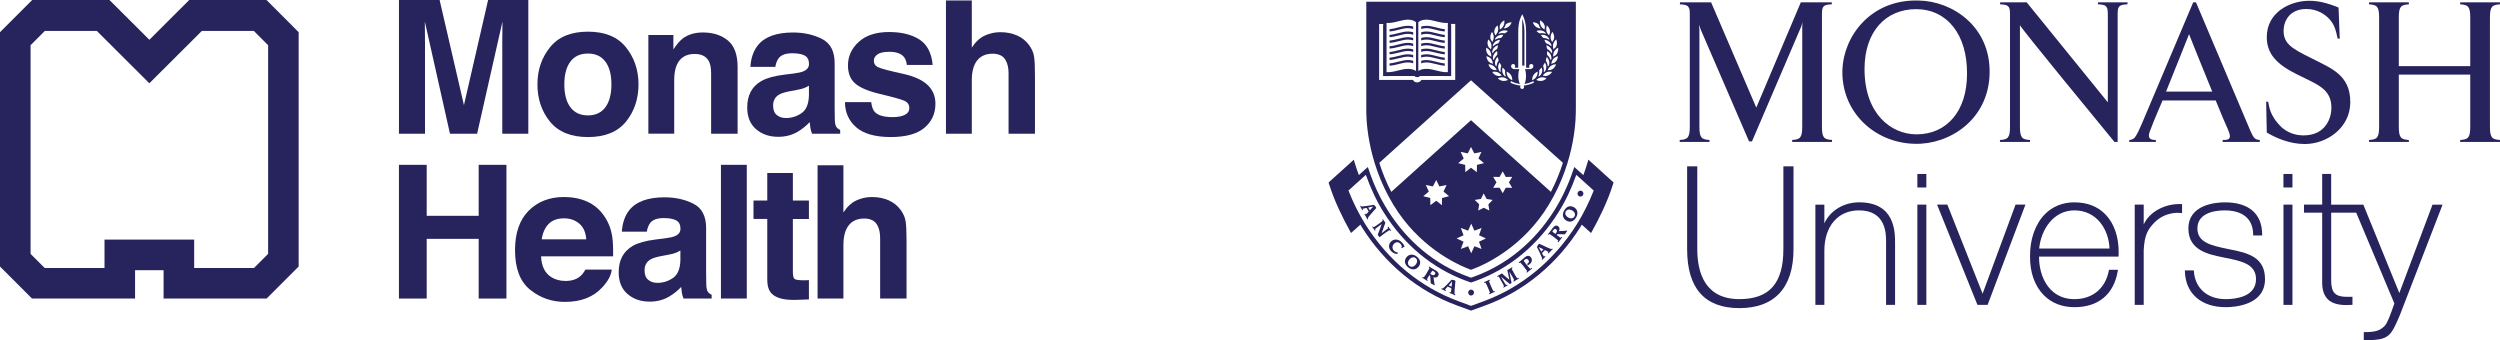 <?xml version="1.0" encoding="UTF-8"?><svg id="Layer_2" xmlns="http://www.w3.org/2000/svg" viewBox="0 0 1177.19 160.16"><defs><style>.cls-1{fill:#27235c;}</style></defs><g id="Layer_1-2"><path class="cls-1" d="M839.75,78.32v39.02c0,16.04-6.58,23.51-20.72,23.51-16.38,0-19.82-12.78-19.82-23.51v-39.02h-4.78v39.02c0,18.41,8.27,27.75,24.59,27.75s25.5-9.34,25.5-27.75v-39.02h-4.78Z"/><path class="cls-1" d="M875.44,95.27c-7.33,0-13.69,3.94-16.39,9.91v-8.82h-4.23v47.2h4.23v-25.5c0-11.54,6.39-19,16.29-19,12.77,0,12.77,11.11,12.77,14.76v29.74h4.23v-29.11c0-5.24,0-19.18-16.91-19.18Z"/><polygon class="cls-1" points="902.84 96.35 902.84 143.56 907.07 143.56 907.07 96.35 906.67 96.35 902.84 96.35"/><polygon class="cls-1" points="902.84 81.92 902.84 88.28 907.07 88.28 907.07 81.92 906.67 81.92 902.84 81.92"/><path class="cls-1" d="M949.08,96.35s-14.99,40.49-15.52,41.94c-.57-1.44-16.6-41.94-16.6-41.94h-4.84l19.01,47.2h4.79l17.81-47.2h-4.65Z"/><path class="cls-1" d="M976.79,95.27c-5.49,0-10.28,1.93-13.89,5.58-4.56,4.63-7.11,11.89-7,19.92-.1,7.41,2.19,13.88,6.45,18.2,3.65,3.71,8.65,5.67,14.44,5.67,11.34,0,18.6-6.08,20.43-17.12l.08-.47h-4.23l-.06.33c-1.6,8.44-7.67,13.48-16.22,13.48-4.46,0-8.21-1.5-11.11-4.45-3.53-3.6-5.55-9.22-5.55-15.49,0-.03,0-.06,0-.1h37.44l.02-.39c.03-.6.04-1.19.04-1.77,0-7.22-2.15-13.43-6.12-17.59-3.67-3.84-8.62-5.79-14.73-5.79ZM976.79,99.06c10.49,0,16.2,8.97,16.53,17.97h-33.12c.87-9,6.76-17.97,16.59-17.97Z"/><path class="cls-1" d="M1009.42,105.72v-9.37h-4.23v47.2h4.23v-25.77c.37-7.06,1.88-9.74,5.13-13.08,5-4.89,10.82-4.6,12.48-4.4l.45.06v-4.26h-.39c-7.74-.36-15.16,3.81-17.67,9.62Z"/><path class="cls-1" d="M1049.8,117.39s-1.43-.3-1.43-.3c-7.03-1.49-13.67-2.9-13.67-9.5s6.69-8.53,12.95-8.53c4.93,0,13.21,1.48,13.32,11.43v.39h4.23v-.39c0-9.81-6.23-15.21-17.55-15.21-4.03,0-17.19.9-17.19,12.32,0,10.28,9.42,12.18,16.29,13.57l1.22.25c7.38,1.48,14.34,2.89,14.34,10.01,0,8.52-10.01,9.43-14.31,9.43-8.58,0-14.44-5.16-14.94-13.16l-.03-.38h-4.22v.41c.27,10.43,7.62,16.91,19.19,16.91,4.35,0,18.54-.96,18.54-13.22,0-10.09-7.59-12.32-16.75-14.03Z"/><polygon class="cls-1" points="1075.23 96.35 1075.23 143.56 1079.46 143.56 1079.46 96.35 1079.06 96.35 1075.23 96.35"/><path class="cls-1" d="M1097.69,96.35v-14.44h-4.23v14.44h-8.57v3.79h8.57v31.99c-.01.27-.01.54-.01.81,0,3.63.89,6.27,2.72,8.05,2.81,2.73,7.44,2.8,11.17,2.57l.38-.03v-3.77h-.41c-3.83.11-6.35-.12-7.87-1.59-1.18-1.15-1.74-3.07-1.74-6.04v-31.99h11.78c4.64,11.02,17.89,42.51,17.98,42.75-2.08,5.91-3.34,9.34-4.63,10.62-2.19,2.2-4.38,2.87-9.37,2.87h-.41v3.78h.41c5.16,0,8.49-.15,11.08-2.15,2-1.55,3.49-4.86,5.54-9.74,0,0,20.07-51.91,20.07-51.91h-4.74s-14.94,39.79-15.62,41.62c-.74-1.81-16.95-41.62-16.95-41.62h-15.12Z"/><polygon class="cls-1" points="1075.22 81.92 1075.22 88.28 1079.46 88.28 1079.46 81.92 1079.06 81.92 1075.22 81.92"/><path class="cls-1" d="M901.57,67.71c-18.76-.39-34.52-14.79-34.04-34.7.49-15.66,13.07-33.44,35.97-32.76,15.94.29,33.84,12.28,33.36,34.31-.48,22.03-19.16,33.64-35.29,33.15ZM902.24,4.31c-14.3,0-24.28,10.54-24.28,28.22,0,21.17,12.58,30.73,24.47,30.73,14.3,0,23.79-11,23.79-28.41.19-18.65-9.49-30.54-23.99-30.54Z"/><path class="cls-1" d="M1177.19,2.03v-.93h-18.75v.93c3.71.25,4.74.97,4.74,6.24v22.88h-33.64V8.28c0-5.27,1.02-6,4.74-6.24v-.93h-18.75v.93c3.71.25,4.74.97,4.74,6.24v51.37c0,5.28-1.02,6.02-4.74,6.26v.92h18.75v-.92c-3.71-.24-4.74-.98-4.74-6.26v-24.53h33.64v24.53c0,5.28-1.03,6.02-4.74,6.26v.92h18.75v-.92c-3.71-.24-4.74-.98-4.74-6.26V8.28c0-5.27,1.03-6,4.74-6.24Z"/><path class="cls-1" d="M941.82,1.11v.93c3.61.19,4.64.59,4.64,4.39v53.23c0,5.28-1.02,6.02-4.73,6.26v.92h14.15v-.92c-3.71-.24-4.74-.98-4.74-6.26V11.83c0,.87,36.6,45.4,44.5,54.99h1.51V6.42c0-3.8,1.02-4.19,4.64-4.39v-.93h-13.91v.93c3.61.19,4.64.59,4.64,4.39v41.76L954.33,1.11h-12.51Z"/><path class="cls-1" d="M1034.03,1.11h-1.31c-3.33,7.9-18.7,44.29-24.06,56.87-.93,2.15-2.42,5.64-3.53,6.85-.88.93-1.71,1.03-2.49,1.08v.92h12.5v-.92c-.99,0-3.14-.02-3.29-1.86-.01-.58.11-1.22.36-1.94.39-1.17,2.9-7.54,6.09-14.79h25.03c2.46,6.12,4.71,11.35,5.76,13.66h0c.29.68.93,2.29.93,3.07,0,1.82-1.61,1.86-3.42,1.86v.92h17.47v-.92c-2.15-.15-2.83-.68-4.39-4.23l-25.64-60.56ZM1019.94,43.14c4.25-10.44,10.83-27.06,10.83-27.06,0,0,5.89,14.88,10.92,27.06h-21.75Z"/><path class="cls-1" d="M791.04,1.11v.93c2.02.11,3.21.3,3.89,1.1.2.31.39.63.51.97h0c.12.34.16.71.19,1.06.03.37.05.79.05,1.25v53.23c0,5.28-1.03,6.02-4.74,6.26v.92h14.01v-.92c-3.71-.24-4.74-.98-4.74-6.26V14.06c0-.87-.19-2.52-.19-2.52l.87,2.52,22.7,52.52h1.38l23.18-54.07.67-2.23s-.19,1.07-.19,2.03v47.33c0,5.28-1.02,6.02-4.73,6.26v.92h18.75v-.92c-3.71-.24-4.74-.98-4.74-6.26V6.42c0-3.8,1.02-4.19,4.64-4.39v-.93h-14.59l-20.97,49.58-21.27-49.58h-14.69Z"/><path class="cls-1" d="M1067.36,62.4c4.41,2.65,10.95,5.43,17.87,5.41.13,0,.27,0,.4,0,10.26-.15,21.07-7.74,21.07-19.7,0-12.95-9.09-15.95-18.27-20.69-9.27-4.54-13.14-6.86-13.14-12.95,0-4.16,2.51-10.24,10.73-10.24,2.61,0,4.91.66,6.9,1.71,6.65,3.69,6.98,8.92,7.84,12.23h.97l-.56-14.63c-4.23-1.76-7.59-2.56-9.95-2.91-1.42-.18-2.74-.27-3.85-.27-9.18,0-20,5.51-20,17.1,0,7.92,4.74,12.86,14.11,17.49,9.27,4.73,16.33,6.58,16.33,15.85,0,4.74-2.7,12.95-13.14,12.95-4.17,0-7.49-1.45-10.11-3.63-6.19-5.85-6.05-10.48-6.52-12.22h-.96l.29,14.49"/><path class="cls-1" d="M717.82,15.14c0-1.9-.18-4.11-1.04-6.32v22.06h1.04v-15.74Z"/><path class="cls-1" d="M671.44,14.83c-.85.03-1.57.15-2.23.36v1.18c.58-.22,1.3-.39,2.27-.43,1.36-.04,2.9.35,4.51.76,1.37.36,2.82.7,4.31.81v-1.09c-1.37-.11-2.75-.45-4.03-.8-1.72-.43-3.32-.84-4.83-.79Z"/><path class="cls-1" d="M671.44,28.27c-.85.02-1.57.15-2.23.36v1.19c.58-.23,1.3-.4,2.27-.41,1.35-.07,2.89.33,4.51.73,1.36.36,2.81.71,4.31.82v-1.09c-1.38-.1-2.76-.44-4.04-.79-1.7-.42-3.31-.84-4.82-.79Z"/><path class="cls-1" d="M671.44,25.57c-.85.03-1.57.15-2.23.35v1.19c.58-.23,1.3-.4,2.27-.43,1.36-.05,2.9.35,4.52.75,1.36.35,2.81.72,4.3.81v-1.08c-1.37-.11-2.75-.46-4.02-.8-1.71-.44-3.32-.85-4.84-.79Z"/><path class="cls-1" d="M671.44,17.51c-.85.03-1.57.15-2.23.35v1.19c.58-.22,1.3-.38,2.27-.42,1.35-.05,2.88.33,4.5.75,1.37.36,2.82.7,4.32.81v-1.09c-1.38-.1-2.76-.46-4.05-.8-1.7-.44-3.3-.85-4.81-.79Z"/><path class="cls-1" d="M671.44,22.91c-.85,0-1.57.12-2.23.32v1.19c.58-.22,1.29-.38,2.26-.39,1.36-.04,2.89.34,4.51.75,1.37.33,2.83.71,4.33.8v-1.09c-1.38-.11-2.77-.45-4.06-.8-1.7-.43-3.29-.84-4.8-.78Z"/><path class="cls-1" d="M676.28,12.92c-1.72-.43-3.32-.81-4.83-.76-.85.02-1.57.13-2.23.33v1.19c.58-.22,1.3-.39,2.27-.42,1.36-.05,2.9.33,4.51.75,1.37.37,2.82.72,4.31.81v-1.09c-1.37-.11-2.75-.45-4.03-.8Z"/><path class="cls-1" d="M658.37,26.37c-1.34.33-2.67.69-4.05.79v1.09c1.51-.1,2.9-.47,4.33-.82,1.62-.4,3.11-.8,4.51-.75.97.03,1.71.19,2.28.43v-1.19c-.67-.2-1.39-.32-2.24-.35-1.54-.05-3.12.35-4.83.8Z"/><path class="cls-1" d="M658.4,23.69c-1.36.34-2.69.69-4.08.8v1.08c1.52-.1,2.91-.48,4.35-.8,1.61-.41,3.1-.79,4.48-.75.97.01,1.71.17,2.28.4v-1.18c-.67-.2-1.4-.32-2.24-.33-1.53-.05-3.1.35-4.8.78Z"/><path class="cls-1" d="M671.44,20.2c-.85.03-1.57.15-2.23.35v1.18c.58-.21,1.3-.38,2.27-.41,1.36-.05,2.9.33,4.52.76,1.36.34,2.81.68,4.3.8v-1.08c-1.37-.11-2.75-.46-4.03-.81-1.71-.44-3.31-.84-4.83-.79Z"/><path class="cls-1" d="M658.37,29.06c-1.34.35-2.67.69-4.05.79v1.1c1.51-.1,2.9-.47,4.33-.82,1.62-.4,3.11-.79,4.51-.73.97.02,1.7.18,2.28.41v-1.18c-.67-.21-1.4-.33-2.24-.36-1.54-.05-3.12.37-4.82.79Z"/><path class="cls-1" d="M658.36,12.92c-1.33.35-2.66.7-4.05.8v1.09c1.5-.09,2.9-.44,4.33-.81,1.62-.41,3.11-.8,4.51-.75.97.04,1.71.2,2.28.42v-1.18c-.67-.21-1.39-.32-2.22-.34-1.56-.05-3.14.33-4.85.76Z"/><path class="cls-1" d="M658.36,15.62c-1.33.35-2.66.7-4.05.8v1.09c1.5-.11,2.9-.44,4.33-.81,1.62-.41,3.11-.8,4.51-.76.97.04,1.7.2,2.28.43v-1.18c-.67-.21-1.4-.33-2.24-.36-1.54-.05-3.12.36-4.83.79Z"/><path class="cls-1" d="M658.37,20.99c-1.34.35-2.67.7-4.05.8v1.08c1.51-.1,2.9-.45,4.33-.8,1.62-.42,3.11-.8,4.51-.75.97.03,1.71.2,2.28.41v-1.18c-.67-.22-1.39-.33-2.22-.36-1.56-.06-3.13.35-4.84.79Z"/><path class="cls-1" d="M658.4,18.3c-1.36.35-2.7.69-4.08.8v1.09c1.52-.1,2.91-.45,4.35-.81,1.61-.42,3.1-.8,4.48-.75.97.04,1.71.2,2.28.41v-1.18c-.67-.21-1.39-.32-2.22-.35-1.55-.06-3.12.35-4.81.79Z"/><path class="cls-1" d="M742.03,51.42V.83h-98.68s0,50.59,0,50.59c0,2.69-.29,23.49,12.74,44.98,11.71,19.41,29.14,27.95,36.57,30.65,7.51-2.7,24.93-11.24,36.63-30.65,13.05-21.49,12.73-42.29,12.73-44.98ZM733.74,23.06c0,.7-.17,1.38-.46,1.96-.16.36-.42.69-.72.98-.42.19-.82.43-1.17.73-.03-.16-.06-.34-.06-.49,0-.72.15-1.38.48-1.97.4-.79,1.09-1.38,1.85-1.82.03.19.08.4.08.6ZM725.72,36.43c.86-.12,1.74.06,2.5.45-.61.64-1.38,1.08-2.25,1.21-.87.13-1.76-.06-2.6-.44.69-.63,1.47-1.09,2.35-1.22ZM721.48,37.76c0-.07-.02-.13-.02-.2,0-.82.22-1.59.64-2.25h.01c.44-.71,1.09-1.22,1.91-1.58.02.08.03.16.03.24,0,.81-.22,1.53-.63,2.19-.41.75-1.1,1.26-1.94,1.6ZM724.74,33.17c.3-.51.72-.95,1.24-1.35.1.4.25.79.25,1.17,0,.45-.07.88-.21,1.3-.2.59-.57,1.07-1.05,1.53-.17.05-.35.11-.54.19,0-.04-.02-.07-.03-.12.35-.82.47-1.75.34-2.73ZM726.6,31.08c.17-.59.49-1.11.91-1.62.37.67.61,1.36.61,2.09,0,.11,0,.22-.01.33-.04.62-.27,1.18-.63,1.73-.18.1-.36.21-.52.33-.01-.03-.04-.07-.05-.1.16-.9.06-1.82-.31-2.75ZM727.9,28.57c.03-.61.2-1.18.42-1.76.61.65,1.05,1.38,1.18,2.21.02.19.04.38.04.56,0,.43-.09.84-.24,1.26-.15.15-.29.29-.42.45-.04-.04-.06-.07-.08-.1-.08-.91-.4-1.78-.9-2.61ZM728.52,25.85c-.06-.28-.09-.56-.09-.84s.09-.62.17-.95c.74.5,1.34,1.08,1.66,1.85.2.5.29,1.03.29,1.55,0,.08-.02.15-.02.24-.13.18-.23.36-.33.56-.04-.03-.07-.05-.1-.08-.28-.83-.8-1.64-1.56-2.33ZM728.57,23.11c-.27-.57-.39-1.16-.39-1.83.83.32,1.57.8,2.06,1.46.35.49.58,1.06.68,1.69-.08.2-.14.4-.18.6-.05-.01-.08-.02-.13-.04-.46-.76-1.17-1.43-2.03-1.88ZM730.51,21.76c-.06,0-.1-.01-.16-.02-.62-.63-1.43-1.1-2.33-1.37-.37-.47-.62-1.02-.79-1.64.88.1,1.63.38,2.26.92.46.38.81.92,1.05,1.53-.02.19-.03.38-.03.58ZM729.43,18.68c-.78-.5-1.62-.77-2.64-.8-.48-.39-.88-.88-1.21-1.47.9-.09,1.75.03,2.51.42.49.29.95.69,1.31,1.22.02.2.06.41.11.61-.03,0-.06,0-.09.01ZM727.73,35.83c-.43-.13-.89-.2-1.32-.2.49-.7,1.13-1.29,1.82-1.61.82-.33,1.71-.35,2.62-.16-.51.77-1.14,1.37-1.96,1.68-.39.17-.75.25-1.15.28ZM730.1,32.97c-.46-.02-.92.01-1.37.11.32-.8.8-1.53,1.48-2.01h0c.69-.52,1.57-.78,2.52-.8-.32.91-.82,1.68-1.52,2.18-.34.22-.71.38-1.11.51ZM732.69,28.86c-.27.32-.61.58-.97.8-.44.09-.87.22-1.26.4.11-.85.4-1.66.94-2.33.57-.62,1.38-1.04,2.2-1.28-.11.93-.34,1.75-.91,2.41ZM733.14,20.19c0,.33-.04.66-.12.98-.09.4-.27.78-.51,1.13-.36.26-.69.59-.96.96-.19-.51-.32-.99-.32-1.51,0-.33.05-.67.13-1,.21-.85.74-1.56,1.43-2.2.2.56.34,1.11.34,1.63ZM730.12,17.44c0-.83.34-1.66.86-2.44.52.76.85,1.6.85,2.46h0c0,.43-.1.84-.23,1.23-.29.35-.52.74-.71,1.13-.47-.72-.77-1.51-.77-2.34v-.04ZM728.37,11.95c.69.61,1.21,1.36,1.41,2.21.06.3.11.6.11.9,0,.09-.01.19-.02.27-.21.44-.37.88-.44,1.34-.63-.61-1.12-1.32-1.27-2.1-.05-.31-.08-.63-.08-.95,0-.56.1-1.13.29-1.67ZM727.88,15.85s-.07.02-.12.03c-.87-.3-1.83-.36-2.8-.16-.55-.27-1.06-.67-1.49-1.13.86-.31,1.74-.38,2.55-.19.6.15,1.13.45,1.61.87.08.2.17.39.25.58ZM725.19,9.59c.82.43,1.5,1.03,1.89,1.83.18.35.29.72.37,1.09-.1.47-.14.93-.12,1.41-.76-.46-1.41-1.03-1.8-1.76-.28-.57-.42-1.22-.42-1.91,0-.23.06-.45.08-.66ZM724.24,11.28c.09.07.18.16.26.23.09.35.2.66.36.97h0c.17.33.38.63.62.91-.82-.06-1.59-.3-2.23-.75-.66-.51-1.16-1.27-1.48-2.15.95,0,1.74.27,2.47.78ZM712.53,30.14c.49,0,.93.44.93.99,0,.15-.06.31-.11.4-.08.17-.14.38.22.38h1.33V15.14c0-2.3.18-5.01,1.5-7.67l.38-.75.38.75c1.26,2.69,1.44,5.39,1.44,7.67v16.76h1.32c.37,0,.31-.2.22-.38-.05-.09-.1-.24-.1-.4,0-.55.44-.99.99-.99s1,.48,1,1.02c0,.69-.53,1.4-1.77,1.4h-2.19c.32.82.5,1.96.5,3.19,0,1.57-.31,2.93-.72,3.79,1.61-.26,2.88-.66,4.02-1.29l.11-.07.3.72-.08.05c-1.03.58-2.08.83-3.32,1.13,0,0-.89.17-1.5.28.17.16.26.38.26.65,0,.49-.38.89-.91.89s-.92-.39-.92-.89c0-.27.12-.49.28-.65-.65-.11-1.59-.28-1.62-.28-1.19-.3-2.16-.55-3.2-1.13l-.08-.05.32-.72.1.07c1.17.63,2.42,1.04,4.1,1.3-.48-.86-.79-2.23-.79-3.8,0-1.22.19-2.36.5-3.19h-2.19c-1.17,0-1.71-.72-1.71-1.4,0-.54.46-1.02,1.01-1.02ZM709.08,35.89c0,.05-.01.08-.03.13-.17-.07-.35-.14-.54-.19-.47-.46-.8-.95-.97-1.54-.14-.42-.21-.85-.21-1.3,0-.38.14-.77.24-1.17.45.39.88.84,1.18,1.35-.14.98-.02,1.91.33,2.72ZM706.77,17.88c-1.01.02-1.93.3-2.7.8-.04,0-.07,0-.1-.01.06-.21.1-.41.12-.61.37-.53.81-.93,1.36-1.22.76-.39,1.62-.52,2.45-.43-.29.59-.66,1.08-1.13,1.47ZM706.67,33.83s-.04.07-.06.1c-.17-.12-.34-.23-.52-.33-.35-.54-.58-1.11-.64-1.74,0-.11-.02-.22-.02-.33,0-.72.24-1.42.61-2.08.44.51.75,1.04.91,1.62-.37.93-.46,1.85-.29,2.75ZM703.99,29.03c.13-.83.57-1.56,1.17-2.21.29.58.47,1.15.49,1.75-.57.83-.9,1.7-.96,2.61-.03.04-.05.07-.08.1-.13-.16-.28-.3-.43-.45-.14-.42-.24-.83-.24-1.26,0-.18.02-.37.04-.56ZM703.42,28.18s-.06.05-.1.08c-.09-.19-.21-.38-.32-.57-.01-.07-.04-.15-.04-.23,0-.52.1-1.05.3-1.55.3-.76.91-1.36,1.65-1.85.06.32.16.66.16.95s-.03.56-.1.84c-.74.68-1.26,1.49-1.55,2.33ZM704.02,19.66c.61-.54,1.42-.82,2.32-.92-.18.62-.43,1.17-.8,1.63-.96.28-1.77.75-2.4,1.38-.05,0-.1.02-.14.02,0-.19-.02-.38-.03-.58.22-.62.58-1.15,1.05-1.53ZM703.27,22.74c.48-.65,1.21-1.14,2.07-1.46,0,.67-.15,1.26-.42,1.82-.87.46-1.57,1.13-2.04,1.89-.04.02-.08.03-.11.04-.04-.2-.1-.4-.17-.6.09-.63.3-1.2.66-1.69ZM703.04,30.06c-.37-.18-.75-.31-1.19-.4-.37-.21-.7-.48-.98-.8-.58-.66-.88-1.48-.98-2.41.91.24,1.71.66,2.27,1.28.5.66.76,1.47.88,2.33ZM703.29,31.06h0c.68.49,1.15,1.21,1.48,2.02-.44-.1-.91-.14-1.38-.11-.39-.13-.74-.3-1.05-.52-.7-.49-1.2-1.27-1.51-2.17.94.02,1.77.28,2.45.79ZM705.26,34.02c.77.32,1.41.91,1.9,1.61-.45,0-.89.07-1.32.2-.42-.03-.84-.11-1.23-.28-.82-.31-1.46-.91-1.94-1.68.88-.19,1.77-.18,2.59.16ZM707.8,36.43h0c.85.13,1.62.59,2.31,1.22-.83.37-1.71.57-2.54.44-.85-.13-1.62-.57-2.31-1.21.85-.39,1.71-.57,2.53-.45ZM710.07,36.16c-.4-.66-.62-1.38-.62-2.19,0-.08.02-.16.02-.24.83.36,1.53.87,1.99,1.58h0c.41.66.63,1.43.63,2.26,0,.07,0,.13,0,.2-.85-.34-1.55-.85-2.01-1.6ZM708.65,12.49c.15-.31.26-.63.34-.97.09-.08.18-.16.28-.23.72-.51,1.59-.77,2.53-.78-.32.88-.82,1.64-1.54,2.15-.65.45-1.41.69-2.23.75.23-.29.44-.59.62-.9h0ZM706.48,11.43c.39-.81,1.06-1.4,1.83-1.83.03.21.08.44.08.66,0,.69-.15,1.34-.44,1.91-.34.73-.95,1.31-1.72,1.76.03-.47-.01-.94-.12-1.41.07-.38.19-.74.36-1.09ZM705.93,15.27c.48-.42,1.01-.71,1.62-.87.76-.2,1.62-.12,2.47.19-.43.46-.93.86-1.48,1.13-.93-.2-1.86-.14-2.74.16-.04-.01-.08-.02-.12-.03.1-.18.17-.38.24-.58ZM703.71,14.16c.19-.85.71-1.6,1.41-2.2.21.54.35,1.11.35,1.67,0,.31-.02.63-.1.95-.19.78-.67,1.49-1.3,2.1-.08-.46-.24-.9-.45-1.34-.01-.08-.01-.19-.01-.27,0-.3.03-.59.1-.9ZM701.75,17.46c0-.86.32-1.7.81-2.46.49.78.82,1.61.82,2.44v.04c0,.83-.3,1.62-.74,2.34-.16-.39-.37-.78-.66-1.13-.14-.39-.22-.8-.22-1.21h0ZM700.76,18.56c.7.63,1.23,1.35,1.45,2.2.08.33.12.67.12,1,0,.51-.12.99-.3,1.51-.27-.37-.61-.7-.97-.96-.23-.35-.41-.73-.51-1.13-.08-.32-.12-.65-.12-.98,0-.52.15-1.08.35-1.63ZM699.84,22.46c.82.43,1.51,1.02,1.92,1.82.31.6.47,1.25.47,1.97,0,.15-.03.32-.05.48-.36-.29-.76-.54-1.18-.72-.3-.3-.55-.62-.75-.98-.34-.58-.49-1.27-.49-1.96,0-.2.05-.41.08-.6ZM667.85,11.29v-.83c.66-.58,1.68-1.14,3.62-1.2,1.36-.06,2.91.32,4.53.72,1.82.48,3.76.95,5.75.83v23.16c-1.85.13-3.72-.33-5.47-.79-1.72-.43-3.32-.82-4.84-.75-1.47.04-2.6.35-3.59.98V11.29ZM652.89,11.29v-.48c1.99.12,3.89-.35,5.73-.83,1.63-.4,3.13-.78,4.53-.72,1.94.06,2.95.6,3.62,1.2v22.96c-.98-.63-2.11-.94-3.57-.98-1.54-.06-3.13.32-4.85.75-1.78.46-3.63.92-5.46.79V11.29ZM649.41,11.29h2l-.13.51s-.01.12-.01.17v23.84c2.32,0,14.19-.03,14.85-.03.27.45.54.53,1.16.53.68,0,1.01-.08,1.27-.53.72,0,13.61.03,14.78.03V11.96s0-.12-.02-.16l-.13-.52h2.05v26.37h-15.93c-.34.63-1.04,1.15-2.02,1.15-.92,0-1.61-.52-1.95-1.15h-15.93V11.29ZM679.02,93.23l-.05,3.4-2.68-2.1-2.76,2.1-.06-3.4-3.29-.85,2.61-2.16-1.4-3.12,3.33.69,1.56-3.04,1.49,3.04,3.4-.69-1.45,3.12,2.61,2.16-3.32.85ZM697.65,117.23l-3.38-1.28-1.51,3.32-1.46-3.32-3.43,1.28,1.28-3.41-3.28-1.55,3.28-1.49-1.28-3.44,3.43,1.28,1.46-3.33,1.51,3.33,3.38-1.28-1.23,3.44,3.26,1.5-3.26,1.54,1.23,3.41ZM687.77,71.52l3.38.71,1.5-3.05,1.56,3.05,3.36-.71-1.41,3.11,2.61,2.2-3.3.81-.07,3.43-2.75-2.09-2.67,2.09-.06-3.43-3.3-.81,2.62-2.2-1.46-3.11ZM701.3,99.14l-2.66-1.32-2.59,1.32.48-2.92-2.11-2.08,2.91-.46,1.3-2.6,1.37,2.6,2.86.46-2.02,2.08.45,2.92ZM712.07,88.43l-3.04-.04-1.44,2.6-1.47-2.6-3.03.04,1.56-2.57-1.56-2.59,3.03.05,1.47-2.62,1.44,2.62,3.04-.05-1.56,2.59,1.56,2.57ZM730.28,90.35l-37.62-33.75-37.54,33.75c-2.47-4.7-4.26-9.32-5.64-13.69l43.18-38.85,43.27,38.85c-1.4,4.37-3.19,8.99-5.65,13.69Z"/><path class="cls-1" d="M751.01,101.74l2.03-12.56-5.82-5.22c.61-1.62,1.2-3.26,1.66-4.98,1.74,1.58,7.62,6.85,8.46,7.59-1.74,5.36-4.06,10.65-6.34,15.18Z"/><path class="cls-1" d="M748.2,105.93c-.57-.52-1.37-1.24-2.3-2.05.01-.02.02-.03.02-.04,1.32-2.25,2.59-4.55,3.69-6.94l-1.41,9.04Z"/><path class="cls-1" d="M747.93,75.19l-.48,1.63c-.58,1.95-1.22,3.84-1.89,5.65l-4.26-3.83-.52,1.54c-2.27,6.71-5.22,13.04-8.78,18.74-9.27,14.84-22.36,25.66-37.76,31.28,0,0-1.11.39-1.58.56-.44-.17-1.53-.56-1.53-.56-15.39-5.64-28.47-16.45-37.74-31.28-3.56-5.67-6.55-11.99-8.78-18.74l-.52-1.54-1.23,1.08-3.01,2.72c-.66-1.82-1.32-3.68-1.9-5.63l-.47-1.62-1.25,1.14-10.63,9.59.19.64c2.52,8.12,6.67,16.45,9.76,21.99l.62,1.16,4.42-3.95c.17.3.31.62.49.9,11.01,17.6,26.6,30.46,45.08,37.22l6.51,2.39,6.6-2.39c18.48-6.76,34.03-19.62,45.05-37.2.17-.28.34-.62.51-.9l4.35,3.94.66-1.16c3.07-5.49,7.22-13.76,9.75-22l.2-.64-11.85-10.73ZM742.53,105.54c-10.78,17.18-25.99,29.74-44.02,36.35,0,0-5.19,1.88-5.85,2.13-.59-.25-5.78-2.14-5.78-2.14-18.02-6.59-33.23-19.16-44.03-36.35-3.07-4.93-5.73-10.28-7.9-15.81.93-.83,6.54-5.9,8.2-7.39,2.26,6.36,5.03,12.33,8.43,17.73,9.57,15.24,22.95,26.36,38.81,32.17.01,0,2.26.81,2.26.81l2.34-.81c15.86-5.79,29.25-16.93,38.78-32.17,3.45-5.42,6.21-11.39,8.47-17.73,1.61,1.49,7.26,6.56,8.2,7.39-2.21,5.61-4.87,10.95-7.91,15.82Z"/><path class="cls-1" d="M646.3,99.89l1.71-1.89-.15-.58c-.33-.31-.64-.62-.95-.98-1.77.31-4.56.76-5.81.82l-.33-.38-.33.19c.18.29.33.59.49.88.18.35.36.71.54,1.05l.32-.19-.14-.51,1.84-.42.99,1.74c-.34.43-.95,1.03-1.32,1.38l-.36-.42-.35.2c.24.43.5.84.75,1.28.22.4.45.83.67,1.25l.36-.21-.17-.51c.33-.48,1.44-1.77,2.25-2.7ZM644.26,97.73l2.36-.49v.02s-1.61,1.8-1.61,1.8l-.75-1.33Z"/><path class="cls-1" d="M654.7,108.74l.33-.24c-.22-.3-.46-.59-.67-.88-.22-.3-.42-.6-.63-.9l-.34.23.25.52c-.86.71-3.08,2.37-3.08,2.37h-.01c.56-1.57,1.22-3.38,1.8-5-.2-.28-.41-.53-.61-.81-.19-.28-.36-.55-.54-.84l-.31.24.23.52c-.39.35-.82.69-1.34,1.05l-1.48,1.06c-.54.38-.98.67-1.44.93l-.41-.4-.31.24c.22.29.44.58.65.89.2.3.4.6.62.91l.32-.24-.25-.53c.86-.71,2.13-1.62,3.14-2.36h.01c-.64,1.65-1.24,3.36-1.89,5.09.15.18.31.38.45.58.15.18.27.4.37.55.48-.39,1.11-.86,1.83-1.4l1.43-1.04c.54-.38,1-.67,1.46-.94l.43.41Z"/><path class="cls-1" d="M655.11,113.65c-1.45,1.3-1.29,3.26-.15,4.49.78.84,1.64,1.36,3.07,1.47l.11-.73c-.83-.11-1.42-.44-1.79-.88-.88-.95-.93-2.3.14-3.3,1.07-1,2.23-.67,2.93.07.33.35.6.92.71,1.41l-.33.39.29.34c.35-.31.89-.62,1.33-.78-.31-.75-.68-1.32-1.23-1.91-1.51-1.62-3.61-1.94-5.07-.57Z"/><path class="cls-1" d="M667.19,120.89c-1.7-1.45-3.69-1.22-4.85.17-1.28,1.59-.98,3.37.71,4.8,1.77,1.46,3.71,1.21,4.84-.18,1.36-1.57,1.04-3.36-.7-4.8ZM666.62,124.61c-.87,1.03-2.09,1.34-3.01.59-.92-.76-.83-2,.05-3.03.88-1.05,2.1-1.36,3.01-.59.87.75.77,1.99-.05,3.04Z"/><path class="cls-1" d="M676.15,127.43c-.37-.23-.75-.45-1.13-.67-.38-.23-.76-.44-1.13-.67-.31-.19-.62-.41-.94-.62l-.22.35.43.39c-.24.48-.5.94-.86,1.49l-.88,1.53c-.36.54-.66.97-1,1.4l-.54-.21-.21.35c.43.25.84.5,1.26.76.41.24.8.52,1.18.78l.2-.34-.39-.39c.2-.48.46-.96.82-1.51l.31-.48.4.25c.1.93.2,2.49.26,3.6.57.27,1.17.56,1.71.92l.22-.34-.18-.24c-.1-.43-.4-2.66-.49-3.28.86.37,1.76.22,2.2-.53.44-.71.45-1.61-1.01-2.55ZM675.71,129.13c-.39.62-1.02.59-1.78.12-.18-.1-.33-.22-.45-.33l.27-.44c.28-.45.54-.82.72-1.05.24.09.41.19.76.4.64.39.78.83.48,1.3Z"/><path class="cls-1" d="M685.35,132.33l-.47-.38c-.44-.06-.87-.12-1.35-.23-1.26,1.33-3.18,3.34-4.19,4.15l-.51-.11-.16.37c.31.14.63.26.93.4.35.16.73.34,1.08.51l.18-.37-.44-.31,1.23-1.43,1.78.82c-.02.55-.15,1.38-.24,1.89l-.54-.13-.16.36c.46.2.92.38,1.38.59.41.2.85.41,1.28.61l.16-.37-.43-.31c-.02-.57.08-2.27.2-3.5l.25-2.54ZM683.53,134.99l-1.38-.63,1.61-1.8h.02s-.25,2.43-.25,2.43Z"/><path class="cls-1" d="M703.19,137.16c-.27-.47-.49-.94-.73-1.54l-.71-1.63c-.27-.61-.47-1.1-.63-1.6l.49-.33-.17-.37c-.45.21-.89.42-1.33.6-.45.19-.9.37-1.36.57l.17.36.57-.13c.26.47.5.94.77,1.55l.72,1.64c.27.6.45,1.08.63,1.59l-.48.33.16.37c.46-.21.89-.42,1.31-.61.4-.19.86-.37,1.32-.55l-.17-.37-.57.13Z"/><path class="cls-1" d="M714.43,131.05c-.33-.44-.62-.88-.96-1.44l-.87-1.55c-.34-.55-.59-1.01-.82-1.5l.44-.39-.22-.35c-.36.24-.73.47-1.1.69-.36.22-.76.43-1.13.65.21.81.84,3.9.97,4.55-.7-.48-2.96-2.42-3.54-2.98-.37.23-.74.46-1.09.67-.37.22-.76.42-1.13.63l.21.34.51-.17.44.73c.43.73,1.78,3.13,2.11,3.81l-.42.39.2.34c.32-.19.62-.39.93-.57.32-.2.65-.37.98-.55l-.21-.35-.55.21c-.32-.43-.62-.88-.97-1.44l-.51-.88c-.42-.77-.74-1.31-.89-1.58h.01c2.26,1.9,3.5,2.89,4.11,3.44l.85-.5-1.08-5.29h.01c.18.25.52.79.97,1.55l.53.87c.35.57.57,1.04.77,1.53l-.38.37.18.36c.37-.26.78-.51,1.21-.77.42-.25.85-.48,1.28-.74l-.2-.34-.66.27Z"/><path class="cls-1" d="M720.5,126.56c-.38-.4-.73-.79-1.16-1.3l-.82-1c-.35-.41-.74-.98-1.05-1.44.1-.17.29-.36.48-.55.62-.51,1.23-.45,1.64.06.43.5.54,1.13-.09,1.63-.14.1-.27.2-.4.26l.3.77c.27-.14.55-.33.8-.53,1.34-1.07,1.37-2.43.64-3.33-.7-.85-1.69-.92-2.79-.03-.21.22-.52.48-.91.81-.37.34-.74.63-1.03.86-.28.22-.64.49-1.02.8l.26.31.51-.27c.38.38.73.77,1.16,1.27l1.06,1.4c.43.51.74.93,1.04,1.37l-.37.44.25.32c.38-.33.74-.64,1.13-.94.37-.3.76-.58,1.34-1.04l-.27-.31-.7.44Z"/><path class="cls-1" d="M730.43,117.28c-.55-.18-2.14-.83-3.21-1.37l-2.34-1.11-.51.31c-.21.38-.42.77-.68,1.19.84,1.62,2.08,4.14,2.51,5.36l-.29.43.3.28c.22-.24.44-.5.69-.72.27-.28.57-.56.85-.85l-.29-.28-.45.32-.94-1.65,1.41-1.44c.51.21,1.2.62,1.65.87l-.3.46.3.29c.34-.36.67-.73,1.02-1.09.34-.34.68-.67,1.02-.99l-.3-.28-.44.3ZM725.72,118.5l-1.15-2.14v-.02s2.22,1.07,2.22,1.07l-1.07,1.09Z"/><path class="cls-1" d="M737.41,108.66c-.43.05-2.73.15-3.35.17.45-.81.38-1.71-.33-2.26-.62-.51-1.51-.6-2.6.79-.26.35-.53.71-.79,1.07-.27.36-.52.7-.77,1.03-.24.3-.48.59-.71.87l.33.24.43-.4c.47.3.89.59,1.43.99l1.44,1.08c.53.39.88.74,1.27,1.11l-.27.52.33.24c.29-.39.58-.79.87-1.18.29-.38.61-.74.91-1.13l-.34-.24-.41.39c-.47-.27-.9-.58-1.44-.97l-.39-.35.26-.38c.91-.02,2.5.04,3.64.08.31-.53.66-1.09,1.07-1.58l-.33-.24-.26.16ZM732.75,109.72c-.14.16-.27.3-.39.41l-.42-.3c-.41-.31-.77-.61-.99-.79.13-.22.24-.39.47-.71.46-.59.91-.7,1.34-.35.53.44.49,1.05-.03,1.75Z"/><path class="cls-1" d="M741.18,97.63c-1.83-1.06-3.48-.47-4.63,1.47-1.16,1.96-.59,3.85.98,4.76,1.73,1.05,3.47.47,4.63-1.48,1.16-1.94.6-3.84-.98-4.76ZM741.37,101.94c-.6,1.02-1.85,1.14-2.98.44-1.18-.68-1.69-1.82-1.08-2.85.61-1.01,1.81-1.11,2.98-.44,1.18.68,1.69,1.83,1.08,2.85Z"/><path class="cls-1" d="M692.66,136.37c-.7,0-1.32.63-1.32,1.38s.62,1.42,1.32,1.42c.78,0,1.42-.64,1.42-1.42s-.64-1.38-1.42-1.38Z"/><path class="cls-1" d="M744.18,92.56c.77,0,1.41-.64,1.41-1.38,0-.78-.64-1.42-1.41-1.42-.71,0-1.37.65-1.37,1.42s.65,1.38,1.37,1.38Z"/><path class="cls-1" d="M229.84,0h18.93v62.96h-12.26V20.38c0-1.23.01-2.94.04-5.14.03-2.21.05-3.91.05-5.11l-11.94,52.83h-12.78l-11.84-52.83c0,1.19.01,2.89.04,5.11.03,2.2.04,3.92.04,5.14v42.59h-12.26V0h19.14l11.46,49.51L229.84,0Z"/><path class="cls-1" d="M294.77,57.27c-3.93,4.85-9.9,7.27-17.9,7.27s-13.97-2.43-17.9-7.27c-3.93-4.85-5.9-10.69-5.9-17.52s1.96-12.54,5.9-17.46c3.93-4.92,9.89-7.38,17.9-7.38s13.97,2.46,17.9,7.38c3.93,4.92,5.89,10.74,5.89,17.46s-1.96,12.66-5.89,17.52M285.03,50.54c1.91-2.53,2.87-6.13,2.87-10.79s-.96-8.26-2.87-10.77c-1.91-2.52-4.64-3.77-8.2-3.77s-6.3,1.25-8.22,3.77c-1.92,2.51-2.88,6.11-2.88,10.77s.96,8.26,2.88,10.79c1.92,2.53,4.66,3.8,8.22,3.8s6.29-1.27,8.2-3.8"/><path class="cls-1" d="M342.75,19.07c3.05,2.52,4.57,6.7,4.57,12.54v31.35h-12.47v-28.32c0-2.45-.33-4.33-.97-5.64-1.19-2.39-3.45-3.59-6.79-3.59-4.1,0-6.91,1.75-8.44,5.25-.79,1.85-1.18,4.21-1.18,7.09v25.2h-12.17V16.49h11.78v6.79c1.56-2.39,3.04-4.11,4.43-5.17,2.5-1.88,5.66-2.82,9.48-2.82,4.79,0,8.71,1.26,11.76,3.78"/><path class="cls-1" d="M373.46,34.65c2.27-.29,3.89-.64,4.86-1.07,1.75-.74,2.62-1.89,2.62-3.46,0-1.91-.67-3.22-2.01-3.95-1.34-.73-3.31-1.09-5.91-1.09-2.92,0-4.98.71-6.2,2.13-.86,1.06-1.44,2.48-1.73,4.27h-11.75c.26-4.07,1.4-7.42,3.43-10.04,3.23-4.1,8.78-6.14,16.65-6.14,5.12,0,9.67,1.01,13.64,3.03,3.97,2.02,5.96,5.84,5.96,11.45v21.36c0,1.48.02,3.28.08,5.38.08,1.6.32,2.68.73,3.25.4.57,1,1.05,1.79,1.41v1.79h-13.24c-.37-.94-.63-1.82-.77-2.65-.14-.83-.26-1.76-.34-2.82-1.69,1.82-3.64,3.37-5.84,4.65-2.64,1.51-5.62,2.27-8.94,2.27-4.24,0-7.73-1.2-10.5-3.61-2.77-2.4-4.14-5.81-4.14-10.23,0-5.72,2.22-9.87,6.67-12.43,2.44-1.4,6.02-2.39,10.76-2.99l4.17-.51ZM380.91,40.33c-.78.48-1.57.88-2.36,1.17-.79.3-1.88.58-3.27.83l-2.77.52c-2.6.46-4.46,1.01-5.59,1.66-1.92,1.11-2.88,2.83-2.88,5.17,0,2.08.59,3.58,1.76,4.51,1.17.93,2.6,1.39,4.27,1.39,2.66,0,5.11-.76,7.35-2.3,2.24-1.54,3.4-4.35,3.49-8.42v-4.53Z"/><path class="cls-1" d="M410.24,48.1c.26,2.17.81,3.7,1.67,4.61,1.52,1.63,4.32,2.44,8.41,2.44,2.41,0,4.32-.35,5.73-1.07,1.41-.71,2.12-1.78,2.12-3.21s-.57-2.4-1.71-3.11c-1.14-.71-5.39-1.94-12.74-3.67-5.29-1.31-9.02-2.95-11.18-4.92-2.17-1.94-3.25-4.73-3.25-8.37,0-4.3,1.69-7.99,5.07-11.08,3.38-3.09,8.14-4.64,14.28-4.64,5.81,0,10.56,1.16,14.23,3.48,3.67,2.32,5.77,6.33,6.31,12.02h-12.17c-.17-1.56-.62-2.8-1.33-3.71-1.34-1.65-3.63-2.48-6.85-2.48-2.65,0-4.54.41-5.67,1.24-1.13.83-1.69,1.79-1.69,2.9,0,1.4.6,2.4,1.8,3.03,1.2.66,5.44,1.78,12.71,3.37,4.85,1.14,8.48,2.87,10.9,5.17,2.39,2.34,3.59,5.25,3.59,8.76,0,4.62-1.72,8.38-5.16,11.29-3.44,2.92-8.75,4.38-15.94,4.38s-12.75-1.55-16.25-4.63c-3.49-3.09-5.24-7.03-5.24-11.81h12.35Z"/><path class="cls-1" d="M478.81,16.66c2.34,1,4.26,2.52,5.77,4.58,1.27,1.73,2.05,3.53,2.34,5.36.28,1.84.42,4.84.42,9v27.36h-12.43v-28.35c0-2.51-.42-4.53-1.28-6.07-1.1-2.17-3.19-3.25-6.28-3.25s-5.62,1.08-7.27,3.23c-1.66,2.15-2.48,5.23-2.48,9.22v25.23h-12.17V.21h12.17v22.21c1.75-2.71,3.79-4.59,6.1-5.66,2.31-1.07,4.75-1.61,7.3-1.61,2.87,0,5.47.5,7.81,1.5"/><polygon class="cls-1" points="187.85 140.58 187.85 77.61 200.92 77.61 200.92 101.62 225.4 101.62 225.4 77.61 238.47 77.61 238.47 140.58 225.4 140.58 225.4 112.47 200.92 112.47 200.92 140.58 187.85 140.58"/><path class="cls-1" d="M276.54,94.96c3.25,1.46,5.93,3.75,8.04,6.89,1.91,2.77,3.15,5.97,3.71,9.62.33,2.14.46,5.22.41,9.24h-33.92c.19,4.67,1.82,7.94,4.87,9.83,1.86,1.17,4.1,1.75,6.71,1.75,2.77,0,5.03-.71,6.76-2.13.95-.77,1.78-1.84,2.51-3.2h12.43c-.33,2.76-1.83,5.57-4.52,8.41-4.17,4.53-10.01,6.79-17.52,6.79-6.19,0-11.66-1.9-16.4-5.73-4.74-3.82-7.11-10.03-7.11-18.64,0-8.06,2.14-14.25,6.41-18.56,4.28-4.3,9.83-6.46,16.65-6.46,4.05,0,7.7.73,10.95,2.18M258.32,105.47c-1.72,1.77-2.8,4.18-3.24,7.21h20.97c-.22-3.23-1.3-5.68-3.25-7.36-1.94-1.67-4.35-2.51-7.22-2.51-3.12,0-5.55.89-7.27,2.66"/><path class="cls-1" d="M312.94,112.26c2.27-.29,3.89-.64,4.86-1.07,1.75-.74,2.62-1.89,2.62-3.46,0-1.91-.67-3.22-2.01-3.95-1.34-.73-3.31-1.09-5.91-1.09-2.92,0-4.98.71-6.2,2.13-.86,1.06-1.44,2.48-1.73,4.27h-11.75c.26-4.07,1.4-7.42,3.43-10.04,3.23-4.1,8.78-6.14,16.65-6.14,5.12,0,9.67,1.01,13.64,3.03,3.97,2.02,5.96,5.84,5.96,11.45v21.36c0,1.48.02,3.28.08,5.38.08,1.6.32,2.68.73,3.25.4.57,1,1.05,1.79,1.41v1.79h-13.24c-.37-.94-.63-1.82-.77-2.65-.14-.83-.26-1.76-.34-2.82-1.69,1.82-3.64,3.37-5.84,4.65-2.64,1.51-5.62,2.27-8.94,2.27-4.24,0-7.73-1.2-10.5-3.61-2.77-2.4-4.14-5.81-4.14-10.23,0-5.72,2.22-9.87,6.67-12.43,2.44-1.4,6.02-2.39,10.76-2.99l4.17-.51ZM320.38,117.94c-.78.48-1.57.88-2.36,1.17-.79.3-1.88.58-3.27.83l-2.77.52c-2.6.46-4.46,1.01-5.59,1.66-1.92,1.11-2.88,2.83-2.88,5.17,0,2.08.59,3.58,1.76,4.51,1.17.93,2.6,1.39,4.27,1.39,2.66,0,5.11-.76,7.35-2.3,2.24-1.54,3.4-4.35,3.49-8.42v-4.53Z"/><rect class="cls-1" x="339.47" y="77.61" width="12.17" height="62.96"/><path class="cls-1" d="M354.8,103.11v-8.67h6.49v-12.99h12.05v12.99h7.56v8.67h-7.56v24.61c0,1.9.24,3.09.72,3.56.49.47,1.97.7,4.45.7.37,0,.76,0,1.17-.02.41-.02.81-.03,1.22-.07v9.1l-5.77.21c-5.75.2-9.68-.8-11.79-2.99-1.36-1.4-2.05-3.55-2.05-6.45v-28.66h-6.49Z"/><path class="cls-1" d="M418.33,94.27c2.34,1,4.26,2.52,5.77,4.58,1.27,1.73,2.05,3.53,2.34,5.36.29,1.84.43,4.84.43,9v27.36h-12.43v-28.35c0-2.51-.42-4.53-1.27-6.07-1.11-2.17-3.2-3.25-6.28-3.25s-5.62,1.08-7.27,3.23c-1.66,2.15-2.48,5.23-2.48,9.22v25.23h-12.17v-62.75h12.17v22.21c1.76-2.71,3.79-4.59,6.1-5.66,2.31-1.07,4.75-1.61,7.3-1.61,2.86,0,5.46.5,7.8,1.5"/><path class="cls-1" d="M125.48,0h-36.38l-18.77,18.73L51.54,0H15.16L0,15.16v110.34l15.07,15.07h48.53v-13.35h13.43v13.35h48.53l15.07-15.07V15.16L125.48,0ZM126.24,119.54l-6.64,6.64h-28.17v-13.35h-42.22v13.35h-28.17l-6.64-6.64V21.29l6.72-6.73h24.47l24.73,24.66,24.73-24.66h24.47l6.73,6.73v98.24Z"/></g></svg>